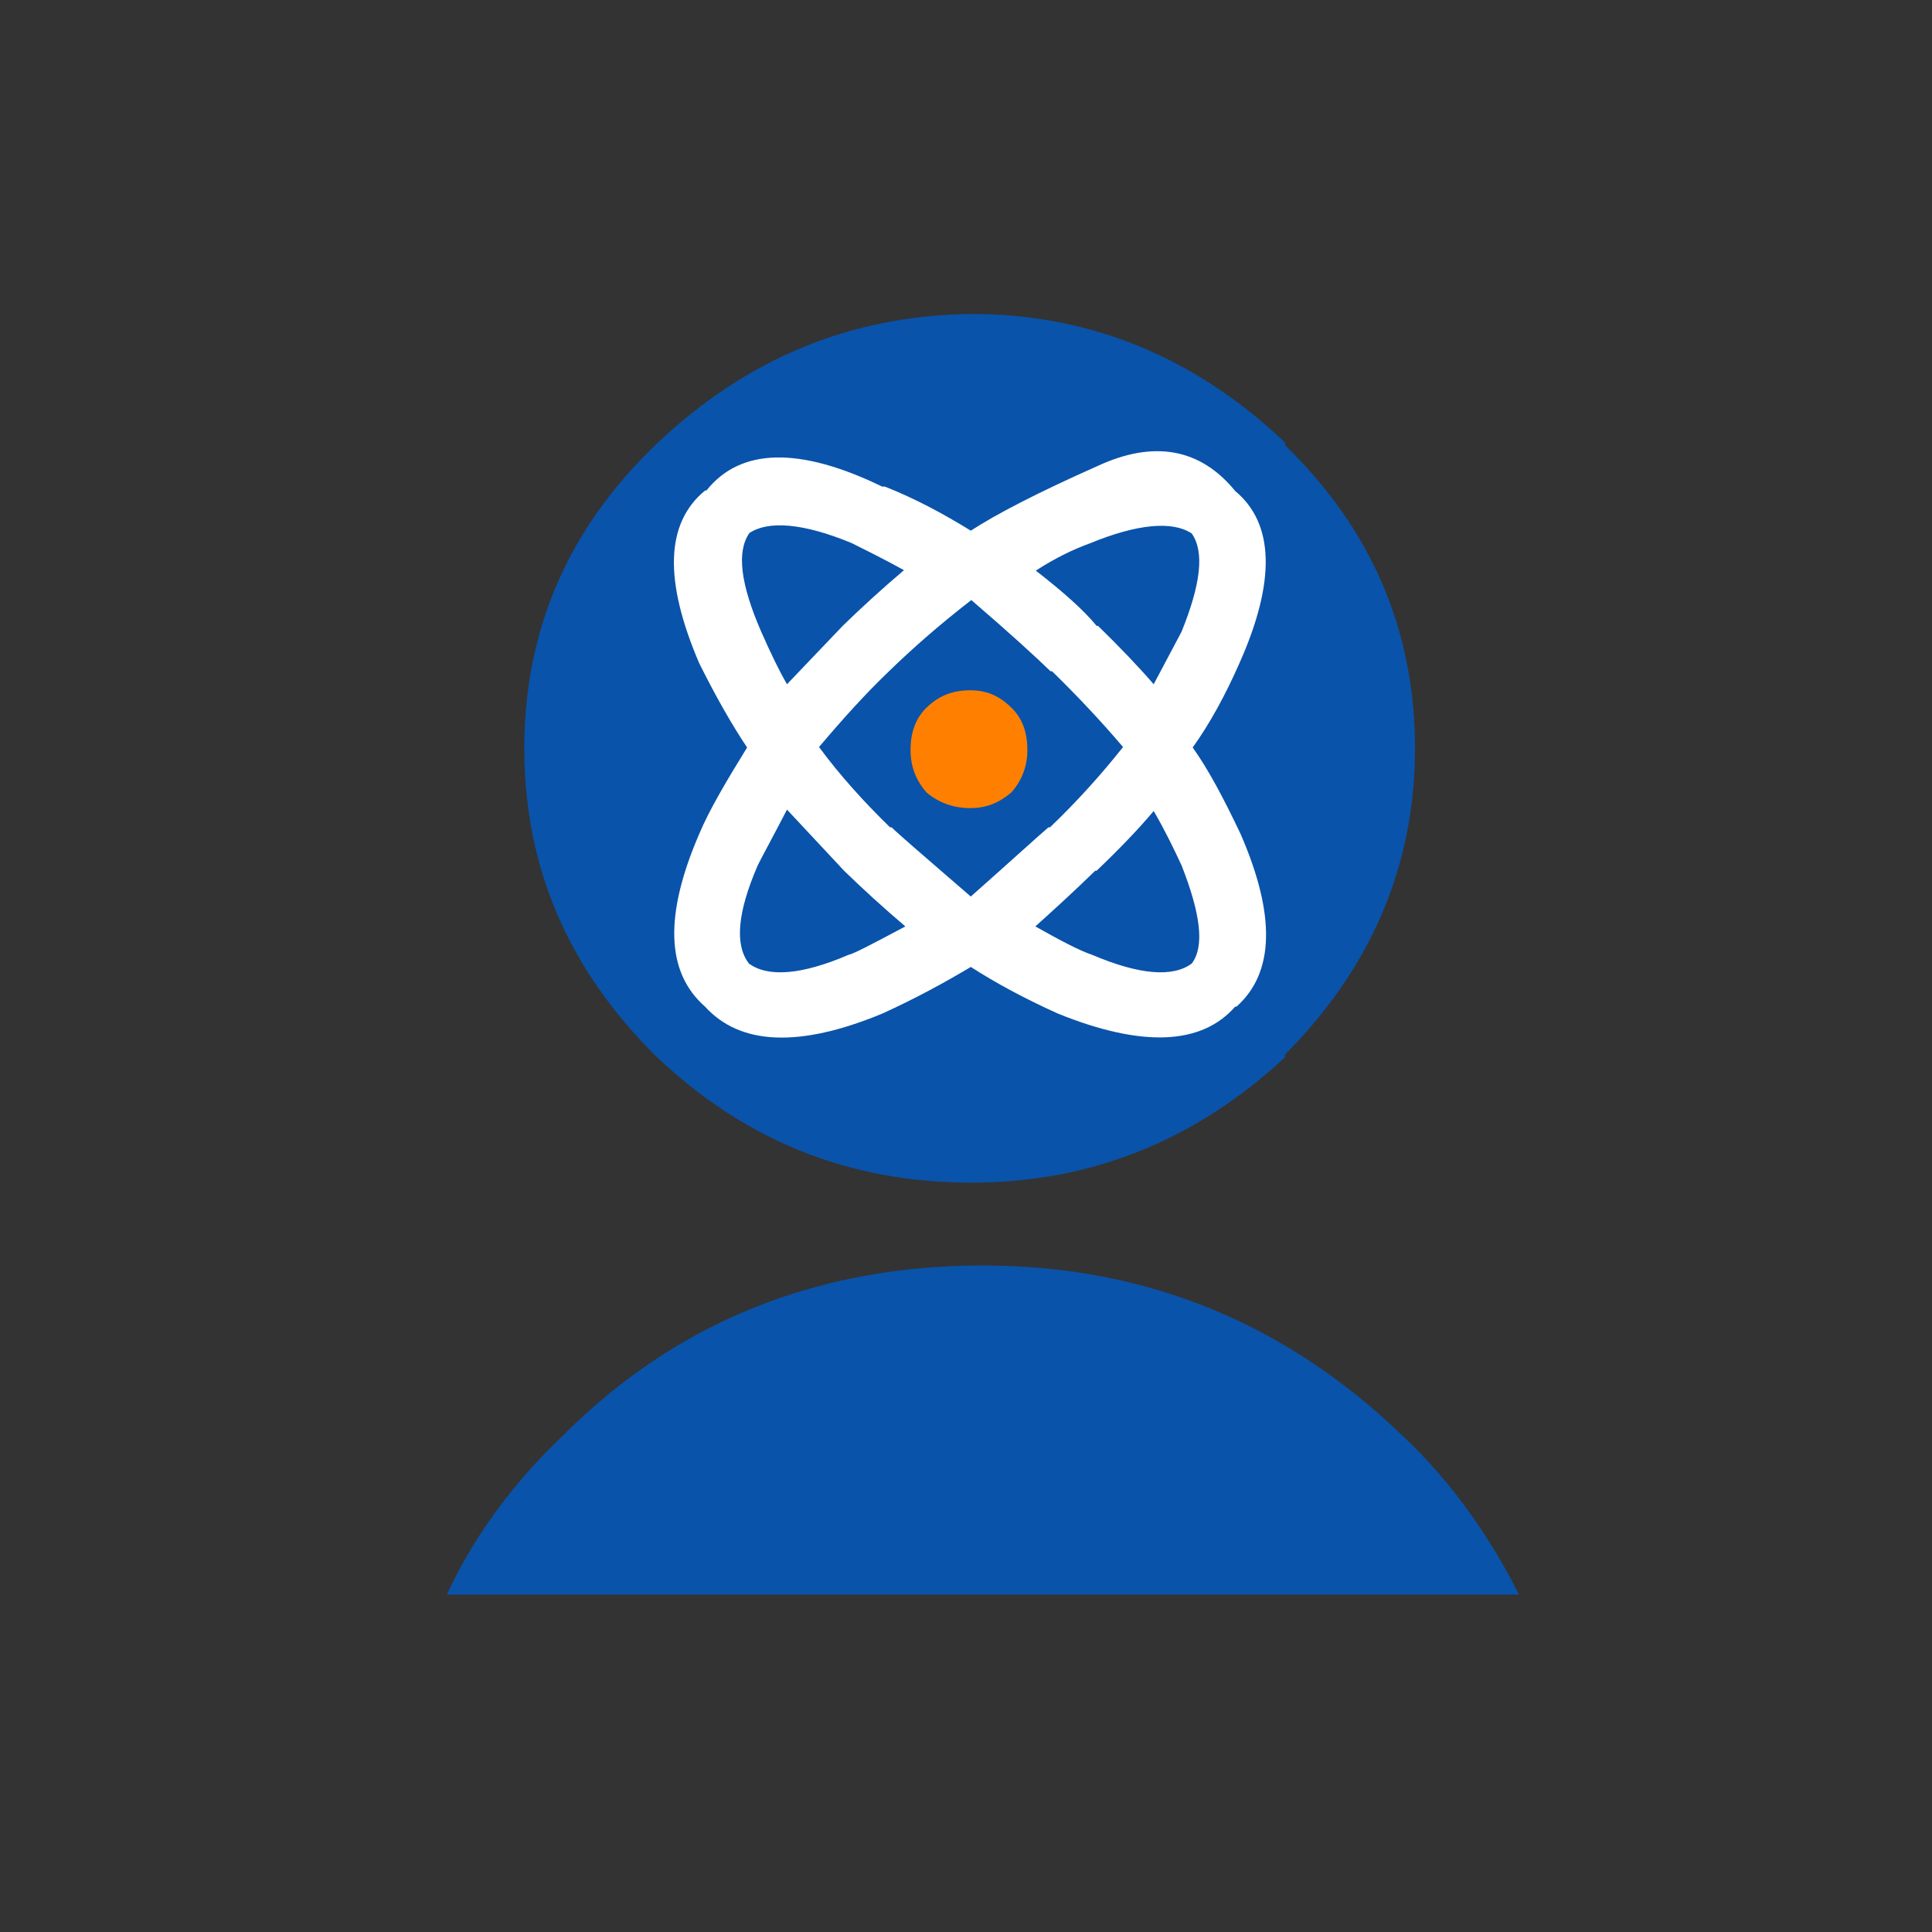 <?xml version="1.0" encoding="UTF-8"?>
<svg width="80px" height="80px" viewBox="0 0 80 80" version="1.1" xmlns="http://www.w3.org/2000/svg" xmlns:xlink="http://www.w3.org/1999/xlink">
    <rect x="0" y="0" width="80" height="80" fill="#333333" stroke="none"/>
    <!-- Generator: Sketch 43.2 (39069) - http://www.bohemiancoding.com/sketch -->
    <title>Artboard</title>
    <desc>Created with Sketch.</desc>
    <defs></defs>
    <g id="Page-1" stroke="none" stroke-width="1" fill="none" fill-rule="evenodd">
        <g id="Artboard" fill-rule="nonzero">
            <g id="jr_educators" transform="translate(18, 13)">
                <path d="M22.699,39.401 C15.799,39.401 9.995,41.763 5.343,46.411 C3.287,48.361 1.653,50.554 0.5,53.028 L44.898,53.028 C43.629,50.498 41.996,48.248 40.055,46.43 C35.211,41.763 29.407,39.401 22.699,39.401 L22.699,39.401 Z" id="Path" fill="#0953AA"></path>
                <path d="M22.218,35.971 C27.12,35.971 31.463,34.265 35.211,30.778 L35.211,30.666 C38.786,27.067 40.593,22.831 40.593,17.995 C40.593,13.102 38.786,8.904 35.211,5.436 L35.211,5.323 C31.463,1.762 27.1,0 22.218,0 C17.183,0.056 12.839,1.893 9.149,5.417 C5.516,8.904 3.71,13.102 3.71,17.995 C3.71,22.887 5.516,27.086 9.091,30.666 C12.782,34.209 17.125,35.971 22.218,35.971 Z" id="Path" fill="#0953AA"></path>
                <path d="M10.954,14.466 C9.491,11.052 9.547,8.667 11.195,7.312 L11.251,7.312 C12.659,5.542 15.104,5.487 18.53,7.149 L18.642,7.149 C19.92,7.655 21.087,8.288 22.198,8.974 C23.254,8.288 24.995,7.384 27.44,6.3 C29.774,5.216 31.701,5.56 33.145,7.33 C34.775,8.685 34.831,11.088 33.312,14.484 C32.738,15.785 32.089,16.977 31.386,17.952 C32.034,18.856 32.664,20.048 33.368,21.529 C34.831,24.889 34.775,27.274 33.201,28.683 L33.145,28.683 C31.756,30.273 29.292,30.381 25.81,28.972 C24.402,28.34 23.18,27.671 22.198,27.039 C21.142,27.671 19.92,28.34 18.53,28.972 C15.085,30.399 12.64,30.273 11.195,28.683 C9.565,27.256 9.51,24.871 10.954,21.529 C11.362,20.554 12.066,19.361 12.936,17.952 C12.307,17.013 11.658,15.875 10.954,14.466 L10.954,14.466 Z" id="Path" fill="#FFFFFF"></path>
                <path d="M19.114,20.948 C19.962,21.776 20.977,22.187 22.167,22.187 C23.312,22.187 24.327,21.789 25.202,20.974 L25.202,20.948 C26.038,20.107 26.46,19.117 26.46,17.988 C26.46,16.845 26.038,15.864 25.202,15.053 L25.202,15.027 C24.327,14.195 23.307,13.783 22.167,13.783 C20.99,13.797 19.976,14.226 19.114,15.049 C18.265,15.864 17.843,16.845 17.843,17.988 C17.843,19.131 18.265,20.111 19.1,20.948 L19.114,20.948 L19.114,20.948 Z" id="Path-Copy" fill="#FF8000"></path>
                <path d="M15.914,17.933 C16.788,19.118 17.789,20.219 18.854,21.257 L18.918,21.257 C19.259,21.59 20.324,22.504 22.198,24.124 C23.817,22.691 24.882,21.714 25.415,21.257 L25.479,21.257 C26.629,20.156 27.63,19.034 28.503,17.933 C27.566,16.832 26.565,15.773 25.564,14.796 L25.5,14.796 C24.903,14.215 23.817,13.218 22.22,11.847 C20.878,12.885 19.749,13.882 18.811,14.796 C17.853,15.711 16.916,16.749 15.914,17.933 L15.914,17.933 Z M20.368,16.3 C20.889,15.791 21.482,15.583 22.17,15.583 C22.834,15.583 23.355,15.791 23.877,16.3 C24.328,16.739 24.541,17.318 24.541,18.058 C24.541,18.705 24.328,19.306 23.877,19.815 C23.355,20.254 22.834,20.462 22.17,20.462 C21.506,20.462 20.889,20.254 20.368,19.815 C19.917,19.306 19.704,18.728 19.704,18.058 C19.704,17.318 19.917,16.739 20.368,16.3 L20.368,16.3 Z M29.772,20.581 C29.176,21.294 28.388,22.119 27.408,23.056 L27.35,23.056 C26.447,23.937 25.601,24.705 24.871,25.361 C25.909,25.942 26.678,26.355 27.235,26.542 C29.176,27.367 30.56,27.479 31.348,26.898 C31.886,26.186 31.713,24.836 30.925,22.831 C30.618,22.175 30.252,21.406 29.772,20.581 L29.772,20.581 Z M14.588,15.333 L16.895,12.915 C17.683,12.146 18.528,11.378 19.432,10.609 C18.586,10.141 17.856,9.785 17.26,9.485 C15.261,8.66 13.819,8.547 13.031,9.072 C12.493,9.841 12.666,11.19 13.512,13.14 C13.935,14.096 14.281,14.808 14.588,15.333 L14.588,15.333 Z M17.125,26.542 C17.375,26.486 18.144,26.074 19.489,25.361 C18.586,24.593 17.74,23.824 16.952,23.056 L14.588,20.525 C13.915,21.819 13.493,22.587 13.377,22.831 C12.532,24.78 12.416,26.13 13.012,26.898 C13.8,27.479 15.203,27.367 17.125,26.542 L17.125,26.542 Z M27.408,12.915 L27.466,12.915 C28.369,13.796 29.157,14.621 29.772,15.333 L30.925,13.159 C31.713,11.209 31.886,9.86 31.348,9.091 C30.56,8.566 29.118,8.679 27.12,9.503 C26.447,9.747 25.736,10.085 24.89,10.628 C26.024,11.509 26.87,12.259 27.408,12.915 L27.408,12.915 Z" id="Educators-Copy-5" fill="#0953AA"></path>
            </g>
        </g>
    </g>
</svg>